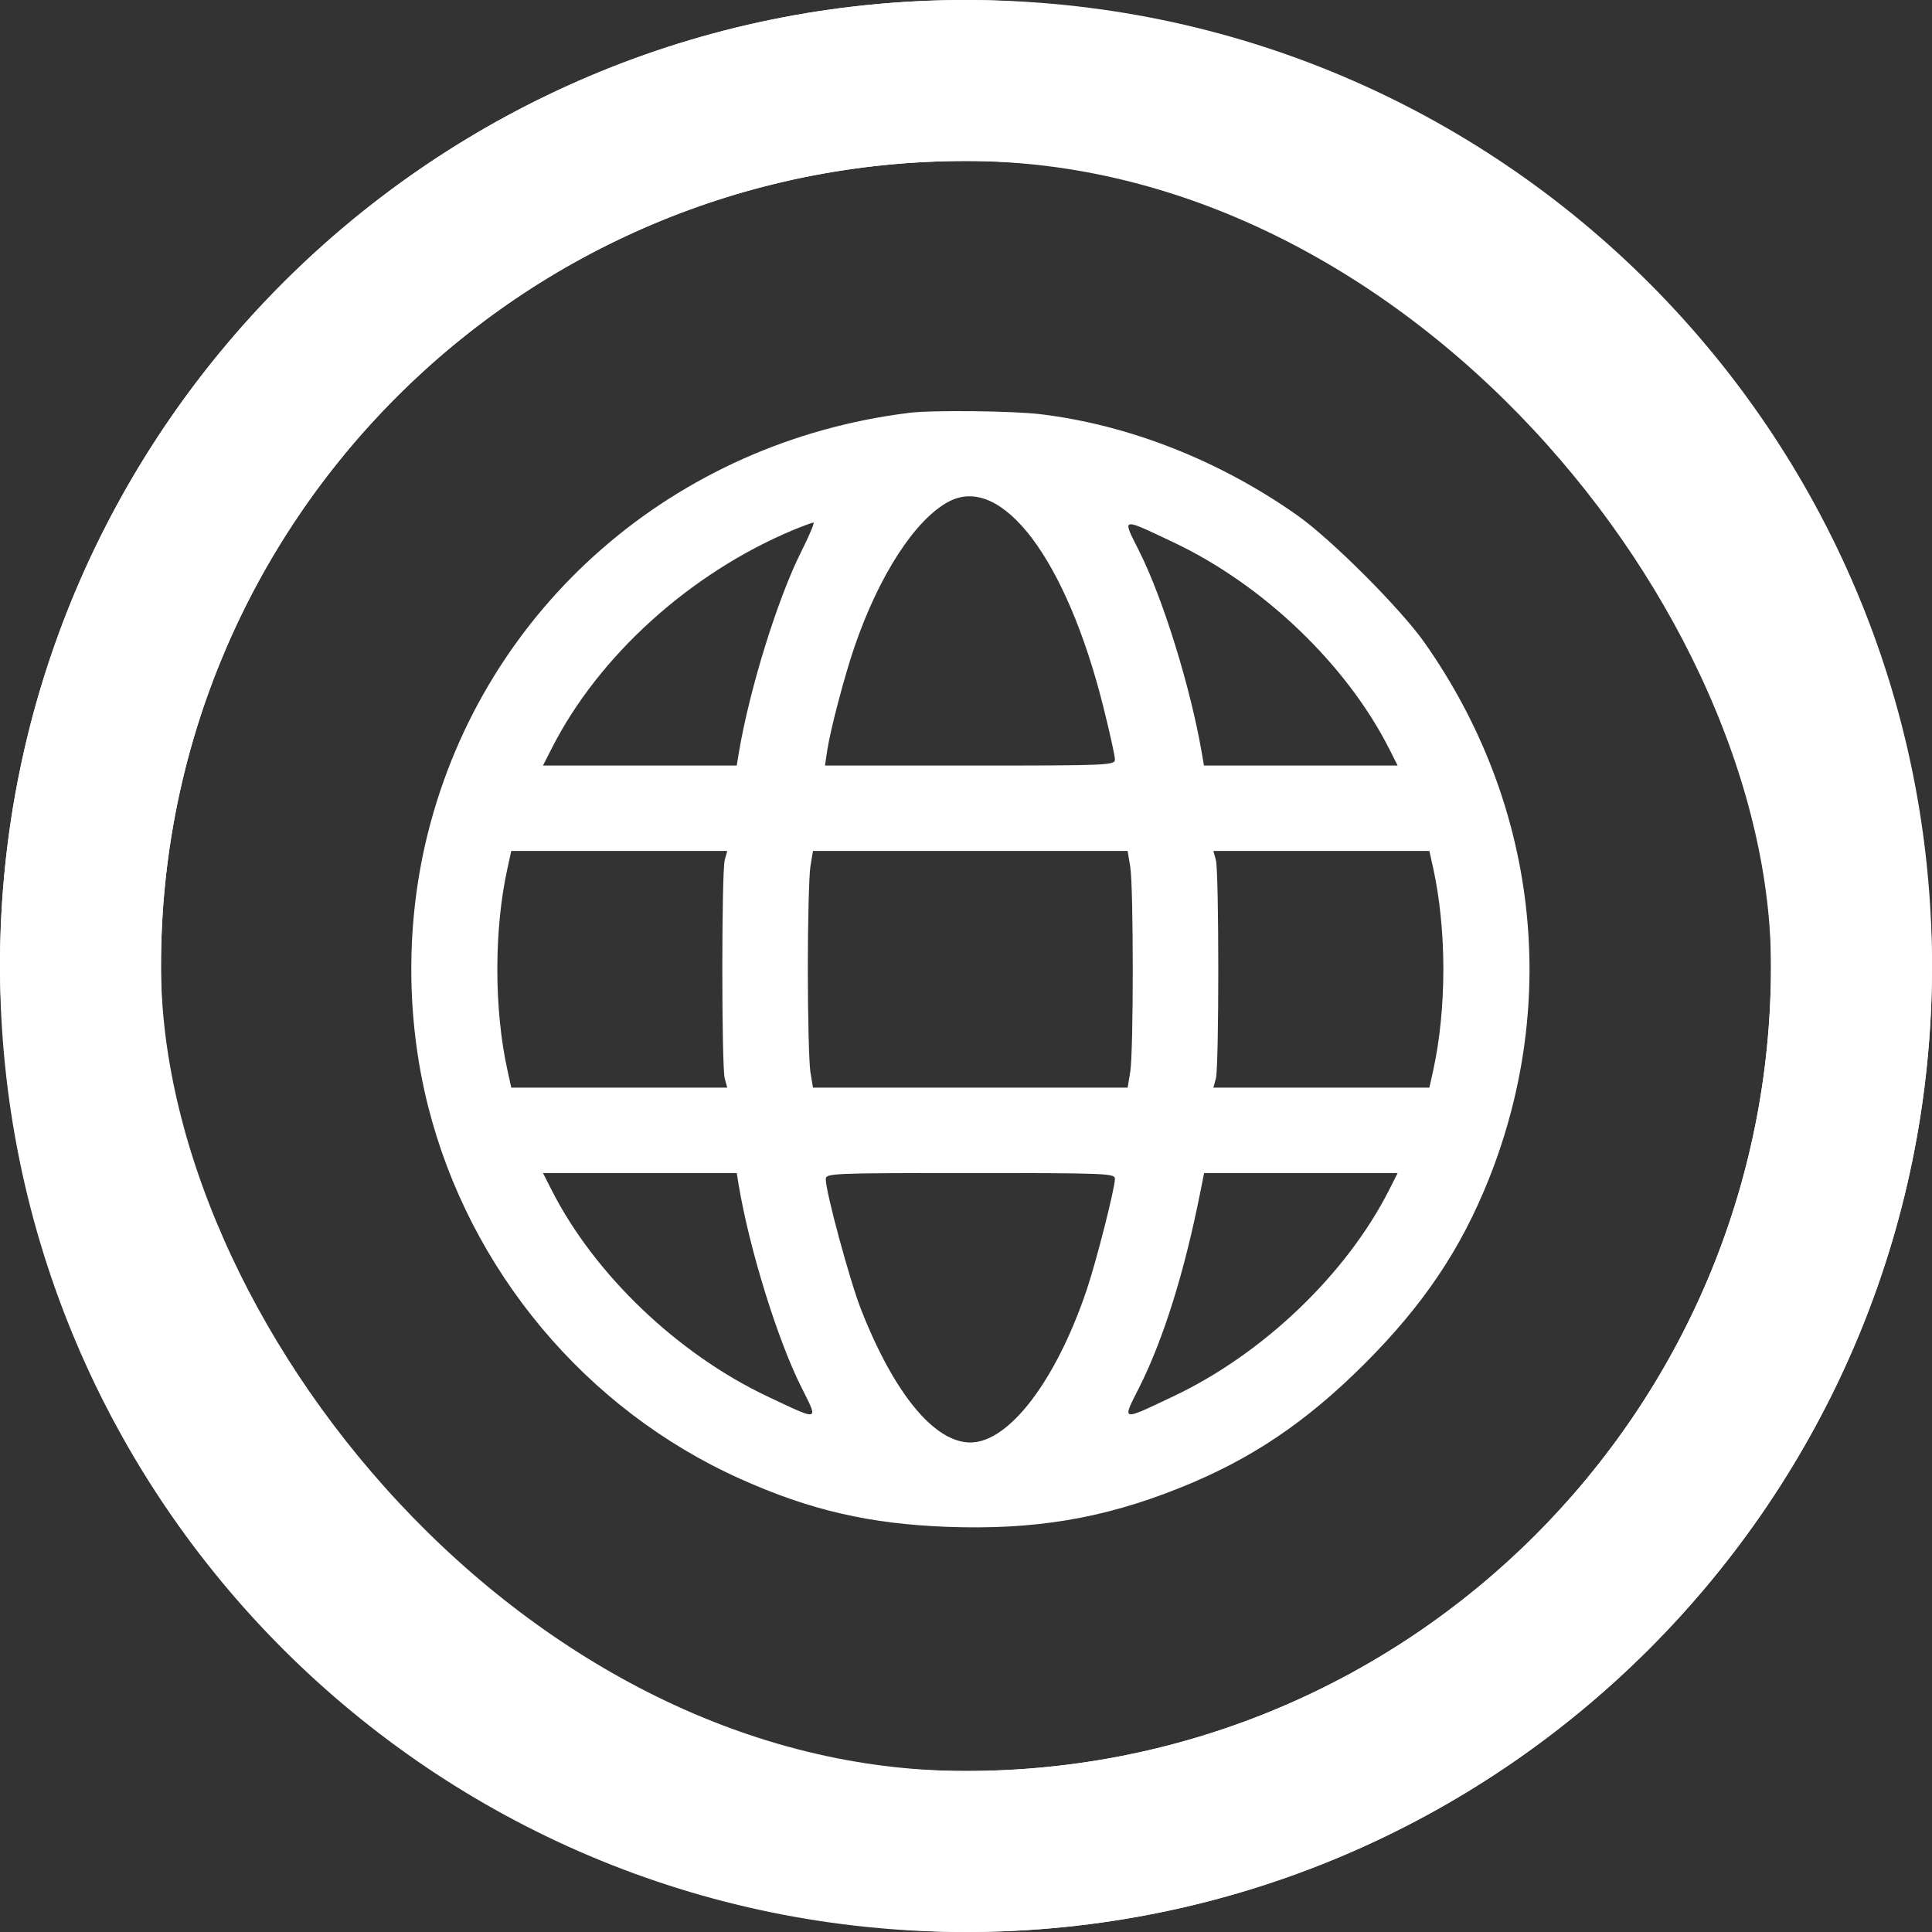 <?xml version="1.0" encoding="UTF-8"?> <svg xmlns="http://www.w3.org/2000/svg" width="24" height="24" viewBox="0 0 24 24" fill="none"><rect x="0" y="0" width="24" height="24" fill="#333333" stroke="none"/><rect x="1" y="1" width="22" height="22" rx="11" stroke="white" stroke-width="2"></rect><path fill-rule="evenodd" clip-rule="evenodd" d="M12 22C17.523 22 22 17.523 22 12C22 6.477 17.523 2 12 2C6.477 2 2 6.477 2 12C2 17.523 6.477 22 12 22ZM12 24C18.627 24 24 18.627 24 12C24 5.373 18.627 0 12 0C5.373 0 0 5.373 0 12C0 18.627 5.373 24 12 24Z" fill="white"></path><path fill-rule="evenodd" clip-rule="evenodd" d="M5.317 10.343C6.023 7.539 8.378 5.486 11.299 5.128C11.581 5.093 12.591 5.104 12.931 5.146C14.03 5.28 15.152 5.722 16.116 6.402C16.536 6.698 17.397 7.559 17.693 7.979C19.088 9.958 19.384 12.414 18.496 14.644C18.148 15.518 17.683 16.209 16.953 16.94C16.218 17.674 15.531 18.135 14.643 18.488C13.696 18.866 12.847 19.007 11.768 18.967C10.802 18.931 10.061 18.76 9.196 18.371C7.279 17.511 5.832 15.782 5.317 13.739C5.04 12.637 5.04 11.444 5.317 10.343ZM10.613 8.04C10.919 7.145 11.371 6.449 11.788 6.23C12.445 5.885 13.246 6.948 13.703 8.769C13.784 9.091 13.85 9.39 13.85 9.432C13.85 9.507 13.791 9.51 12.049 9.51H10.248L10.276 9.323C10.315 9.065 10.488 8.407 10.613 8.04ZM6.853 9.298C7.435 8.149 8.571 7.121 9.849 6.586C9.973 6.535 10.088 6.492 10.105 6.491C10.122 6.49 10.054 6.653 9.953 6.853C9.658 7.44 9.31 8.562 9.177 9.357L9.152 9.51H7.948H6.745L6.853 9.298ZM14.93 9.357C14.788 8.534 14.449 7.439 14.151 6.846C14.055 6.654 13.997 6.549 14.023 6.521C14.055 6.486 14.212 6.564 14.573 6.735C15.689 7.261 16.724 8.252 17.255 9.298L17.362 9.51H16.159H14.956L14.93 9.357ZM6.351 13.511L6.304 13.296C6.136 12.539 6.136 11.543 6.304 10.786L6.351 10.571H7.693H9.034L9.003 10.684C8.963 10.83 8.963 13.252 9.003 13.398L9.034 13.511H7.693H6.351ZM10.035 12.041C10.035 11.446 10.05 10.872 10.067 10.765L10.099 10.571H12.054H14.008L14.04 10.765C14.082 11.017 14.082 13.065 14.04 13.317L14.008 13.511H12.054H10.099L10.067 13.317C10.05 13.21 10.035 12.636 10.035 12.041ZM15.073 13.511L15.104 13.398C15.144 13.252 15.144 10.83 15.104 10.684L15.073 10.571H16.415H17.756L17.804 10.786C17.885 11.154 17.93 11.596 17.93 12.041C17.93 12.486 17.885 12.928 17.804 13.296L17.756 13.511H16.415H15.073ZM9.534 17.347C8.419 16.82 7.383 15.83 6.853 14.784L6.745 14.572H7.948H9.152L9.177 14.725C9.311 15.521 9.658 16.642 9.955 17.233C10.052 17.427 10.11 17.532 10.084 17.561C10.052 17.596 9.895 17.518 9.534 17.347ZM10.696 16.266C10.557 15.912 10.258 14.808 10.258 14.649C10.258 14.575 10.317 14.572 12.054 14.572C13.747 14.572 13.85 14.576 13.85 14.644C13.85 14.76 13.62 15.665 13.5 16.021C13.12 17.15 12.534 17.919 12.054 17.919C11.606 17.919 11.105 17.309 10.696 16.266ZM14.153 17.233C14.454 16.633 14.714 15.801 14.911 14.807L14.958 14.572H16.16H17.362L17.255 14.784C16.724 15.83 15.689 16.82 14.573 17.347C14.212 17.518 14.056 17.596 14.024 17.561C13.997 17.532 14.055 17.427 14.153 17.233Z" fill="white"></path></svg> 